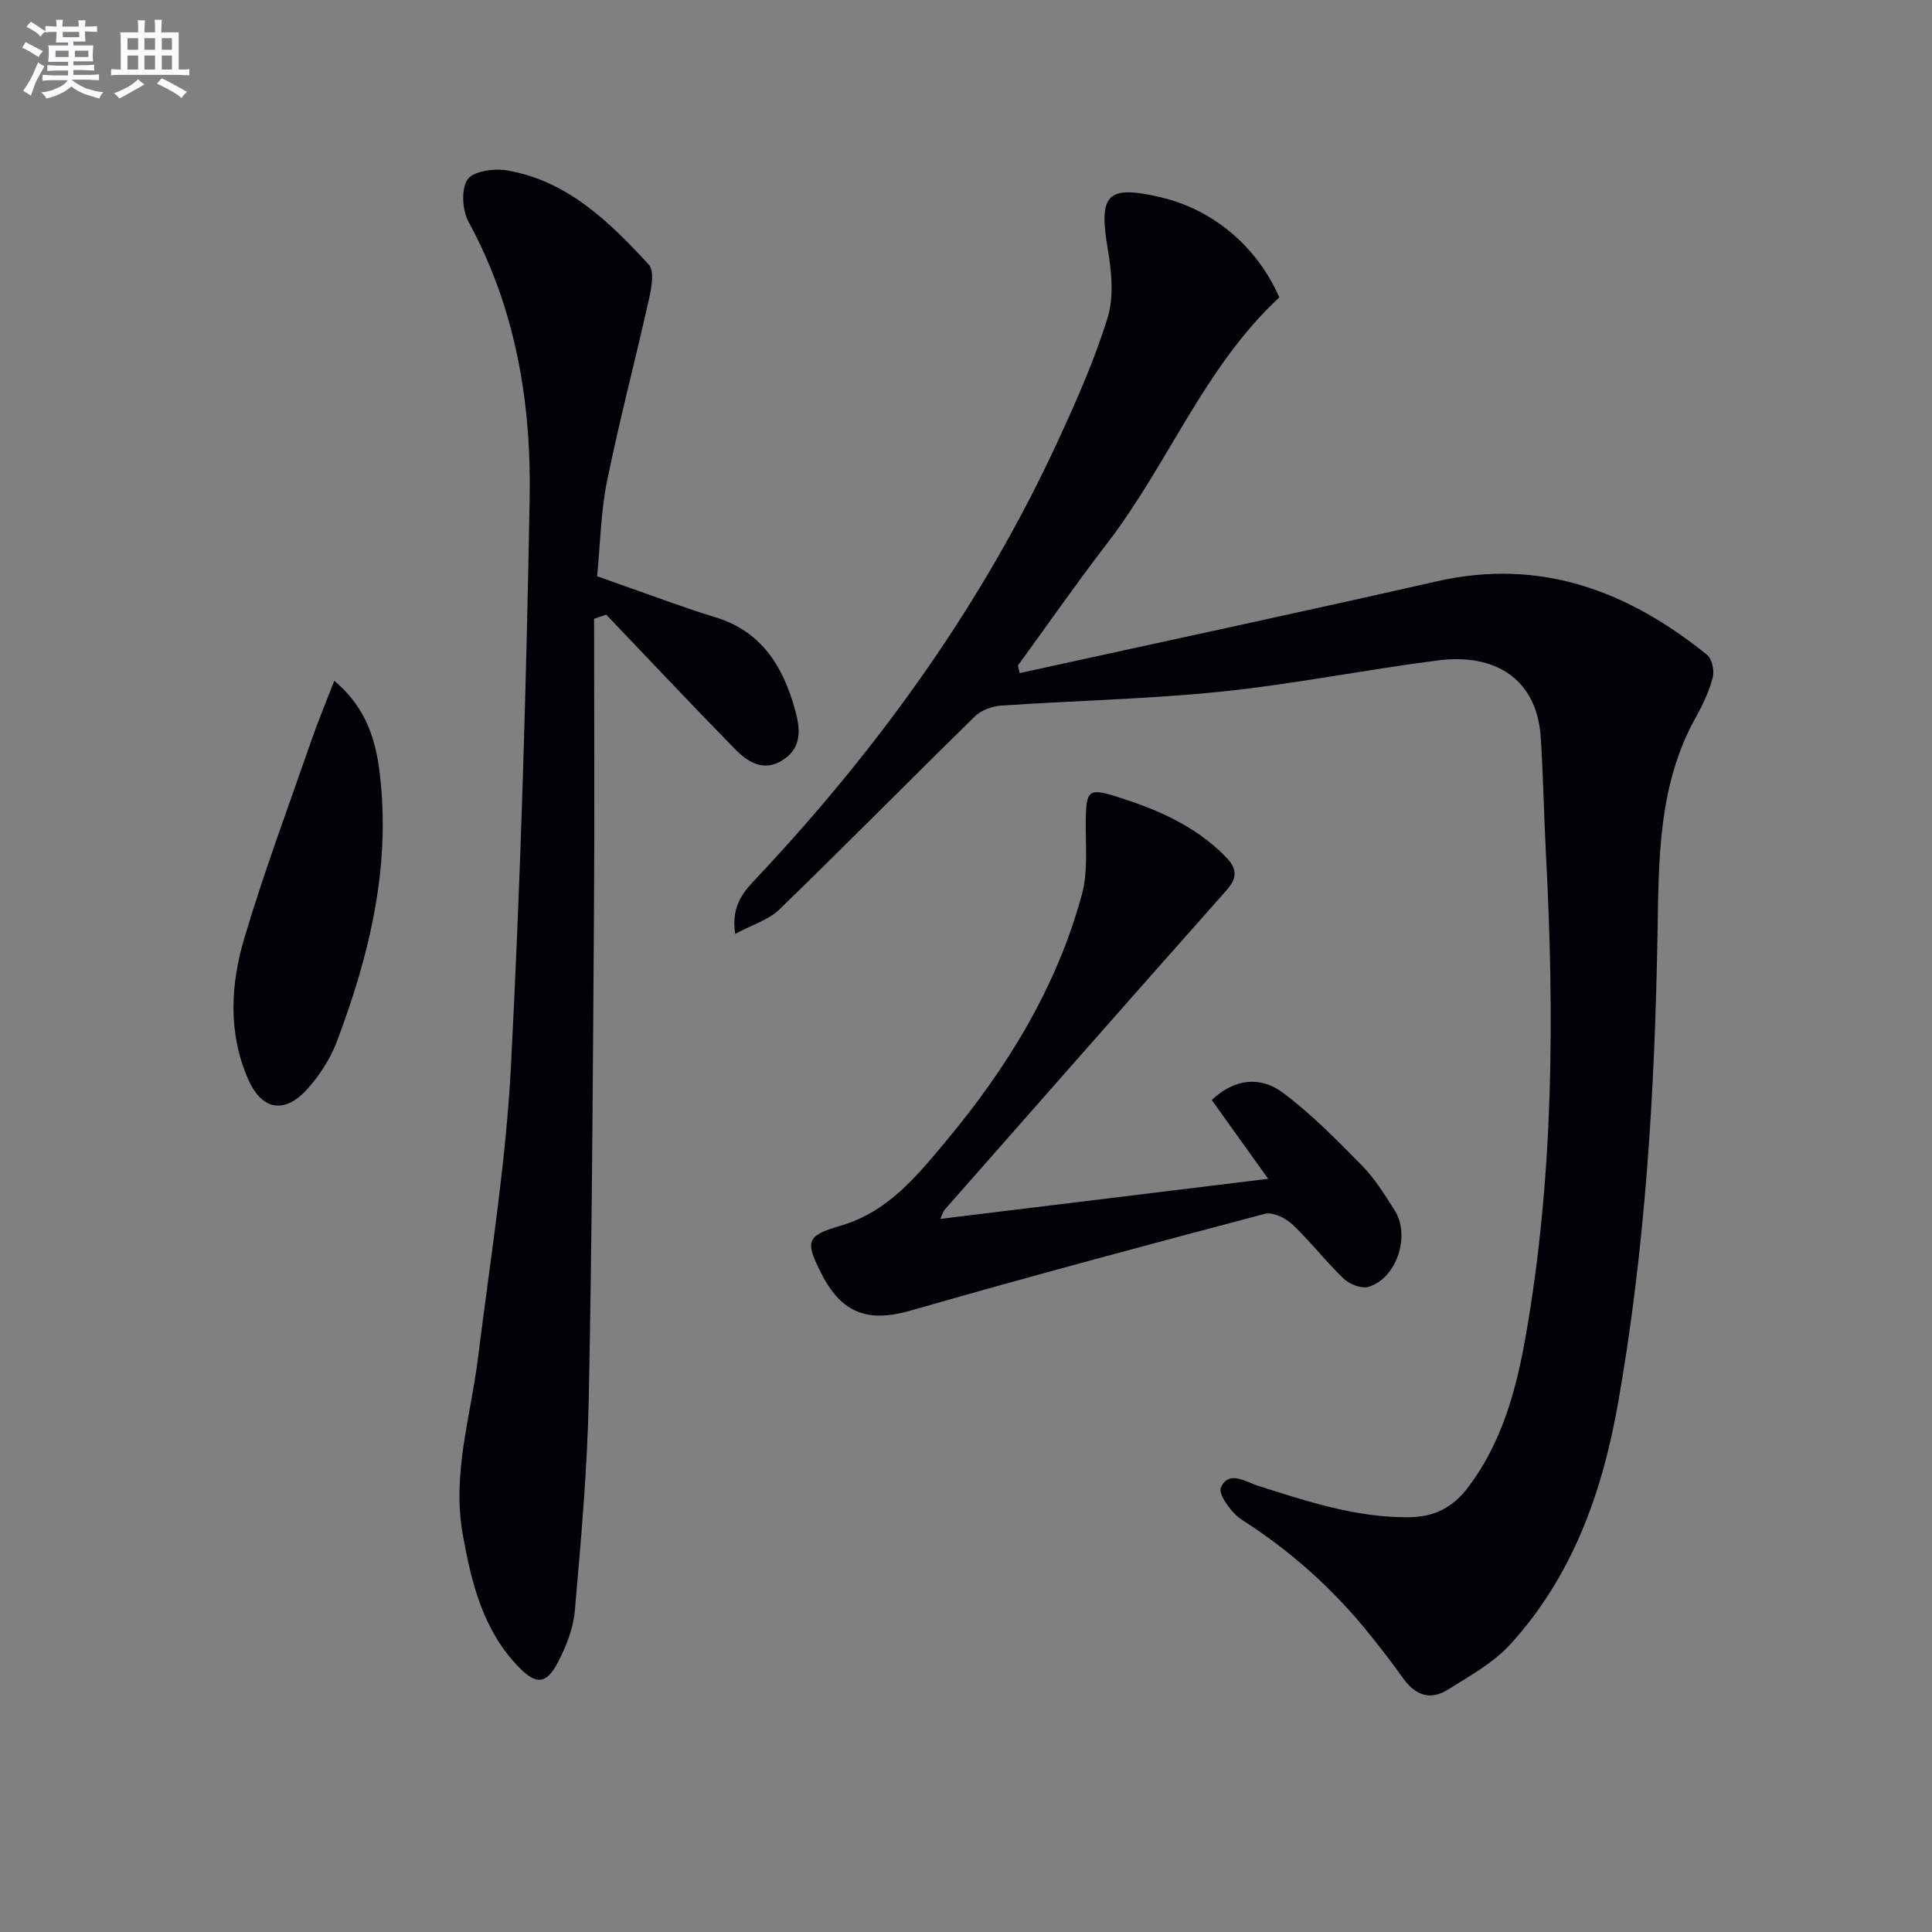 <svg enable-background="new 0 0 400 400" viewBox="0 0 400 400" xmlns="http://www.w3.org/2000/svg"><rect x="0" y="0" width="400" height="400" fill="#808080" stroke="none"/><g fill="#010105"><path d="m211.1 139.36c28.81-6.32 57.65-12.48 86.41-19.01 21.46-4.87 39.54 2 55.92 15.23 1.03.83 1.54 3.28 1.18 4.68-.75 2.86-2.05 5.64-3.5 8.23-7.9 14.13-7.67 29.64-7.94 45.11-.57 32.45-2.51 64.79-8.15 96.8-3.27 18.59-9.47 36.03-22.47 50.19-3.49 3.79-8.33 6.42-12.78 9.23-3.73 2.36-6.88 1.07-9.36-2.47-2.1-3-4.37-5.88-6.65-8.74-7.54-9.45-16.39-17.4-26.61-23.93-2.16-1.38-4.99-5.32-4.38-6.7 1.62-3.68 5.16-1.16 7.82-.32 10.13 3.21 20.16 6.55 31.05 6.47 5.44-.04 9.21-2.11 12.31-6.19 7.03-9.29 9.98-20.21 11.94-31.36 5.81-33.12 5.95-66.5 4.17-99.95-.42-7.97-.54-15.96-1.06-23.92-.8-12.24-9.53-17.47-21.2-15.99-14.97 1.9-29.82 4.91-44.82 6.46-15.18 1.57-30.48 1.86-45.72 2.91-1.87.13-4.12.96-5.43 2.24-13.54 13.25-26.84 26.76-40.45 39.95-2.25 2.18-5.64 3.17-9.16 5.07-.93-6.07 1.94-8.94 4.63-11.79 25.35-26.99 46.73-56.72 62.26-90.44 3.82-8.29 7.55-16.7 10.22-25.39 1.33-4.33.81-9.53.02-14.15-1.93-11.38-.16-13.34 10.96-10.74 10.85 2.53 19.95 10.22 24.56 20.73-15.52 14.4-22.97 34.44-35.6 50.86-6.37 8.29-12.35 16.88-18.51 25.34.1.52.22 1.06.34 1.59z"/><path d="m123 128.12c0 20.59.12 41.18-.03 61.77-.23 33.3-.4 66.6-1.08 99.89-.3 14.59-1.61 29.18-2.88 43.73-.32 3.68-1.81 7.44-3.56 10.76-2.35 4.46-4.47 4.55-7.99.94-7.45-7.64-9.83-17.38-11.65-27.52-2.25-12.54 1.64-24.38 3.15-36.51 2.49-20.08 5.77-40.14 6.82-60.31 2.04-39.18 3.17-78.42 3.88-117.65.36-19.9-2.89-39.36-12.65-57.29-1.3-2.39-1.57-6.74-.21-8.77 1.16-1.73 5.51-2.34 8.18-1.88 12.53 2.16 21.19 10.65 29.34 19.5 1.2 1.3.58 4.76.06 7.06-2.81 12.61-6.12 25.11-8.7 37.77-1.29 6.31-1.38 12.86-2.06 19.69 2.12.76 3.91 1.41 5.71 2.04 6.27 2.18 12.49 4.54 18.84 6.48 9.56 2.93 13.95 10.2 16.42 19.06 1.04 3.71 1.61 7.72-2.35 10.37-4.09 2.74-7.42.54-10.18-2.27-8.94-9.15-17.71-18.47-26.55-27.72-.82.28-1.67.57-2.51.86z"/><path d="m194.67 252.36c22.78-2.79 44.85-5.48 67.89-8.3-4.22-5.9-7.92-11.06-11.68-16.31 4.79-4.54 10.16-4.93 14.73-1.51 5.92 4.42 11.18 9.79 16.39 15.09 2.65 2.7 4.7 6.04 6.75 9.26 3.34 5.25.41 14.1-5.42 15.84-1.45.43-3.92-.54-5.13-1.69-3.72-3.56-6.88-7.7-10.62-11.24-1.4-1.32-4.07-2.62-5.71-2.19-24.52 6.48-49.03 13.05-73.4 20.05-8.61 2.47-14.17.68-18.4-7.66-3.37-6.66-3.23-7.83 3.89-9.9 9.82-2.86 15.74-10.17 21.82-17.44 12.71-15.21 22.96-31.87 28.2-51.11 1.35-4.94.73-10.45.82-15.7.1-5.91.66-6.42 6.34-4.63 8.32 2.61 16.21 5.97 22.51 12.35 2.46 2.49 2.68 4.35.26 7.08-19.54 22.01-38.96 44.12-58.41 66.2-.19.23-.26.56-.83 1.81z"/><path d="m69.21 140.94c7.8 6.6 9.12 14.65 9.76 22.72 1.43 18.1-2.92 35.3-9.25 52.04-1.32 3.49-3.51 6.86-5.99 9.67-4.69 5.3-9.47 4.61-12.33-1.88-4.21-9.54-3.68-19.64-.81-29.28 4.11-13.79 9.16-27.3 13.88-40.91 1.34-3.88 2.93-7.68 4.74-12.36z"/></g><path d="m6.8 9.5c.6.3 1.3.7 2.1 1.1-.4.4-.7.8-.9 1.2-.7-.4-1.3-.8-1.8-1.1s-1.1-.6-1.6-.8c.2-.4.5-.8.7-1.2.4.2.8.5 1.5.8zm.9 6.9c-.3.6-.5 1.1-.7 1.7s-.4 1.1-.6 1.7c-.6-.4-1.1-.7-1.6-1 .7-1 1.2-1.8 1.5-2.4.3-.5.6-1.1.8-1.7.3-.6.5-1.2.8-1.8.3.3.8.6 1.3.8-.7 1.3-1.2 2.2-1.5 2.7zm.1-11c.4.3 1 .7 1.7 1.1-.5.2-.8.6-1.1 1.1-.5-.6-1-1-1.4-1.2s-.9-.6-1.5-.8c.2-.4.5-.7.9-1.1.5.3.9.6 1.4.9zm10.5 13c1 .4 2 .6 3.1.7-.4.4-.7.8-.8 1.3-.9-.2-1.9-.6-3-.9-1-.4-2-.9-2.8-1.6-.5.4-1.1.9-1.9 1.3s-1.9.9-3.3 1.2c-.1-.3-.5-.8-1.1-1.3 1 0 2.1-.3 3.2-.8 1.2-.5 1.9-1 2.3-1.7h-3.2c-.4 0-1 0-2 .1v-1.2c1 0 1.7.1 2 .1h3.3v-1h-2.3c-.2 0-.9 0-2 .1v-1.2c1.2 0 1.9.1 2 .1h2.3v-.8h-4.1c0-.7.1-1.2.1-1.6 0-.5 0-1.1-.1-1.8h4.1v-.6h-2.5c0-.6.1-1.1.1-1.6v-.6h-.5c-.4 0-1 0-1.8.1v-1.3c1.2 0 1.9.1 2.1.1h.2c0-.3 0-.8-.1-1.4h1.4c0 .6-.1 1-.1 1.4h3.4c0-.4 0-.8-.1-1.3h1.5c0 .4-.1.9-.1 1.3.7 0 1.5 0 2.5-.1v1.2c-1 0-1.8-.1-2.5-.1v.6c0 .3 0 .8.1 1.5h-2.5v.8h4.1c0 .7-.1 1.3-.1 1.8s0 1 .1 1.5h-4.1v.8h1.4c.8 0 1.8 0 2.9-.1v1.2c-1 0-1.9-.1-2.8-.1h-1.5v1h3.2c.3 0 1 0 2.1-.1v1.2c-1.1 0-1.8-.1-2.1-.1h-3.4l-.1.1c1.4 1 2.4 1.5 3.4 1.9zm-4.1-6.6v-1.3h-2.7v1.3zm2.2-4.1v-1.1h-3.4v1.1zm1.9 4.1v-1.3h-2.8v1.3z" fill="#fbfafc"/><path d="m37 6.7v2.3 5.4c1 0 1.8 0 2.2-.1v1.3c-.6 0-1.5-.1-2.5-.1h-11.9c-.7 0-1.3 0-1.8.1v-1.3c.5 0 1.1.1 2 .1v-5.2c0-1 0-1.8-.1-2.5h3.7c0-1.3 0-2.1-.1-2.5h1.5c0 .4-.1 1.3-.1 2.5h2.2c0-1.2 0-2.1-.1-2.6h1.5c0 .4-.1 1.3-.1 2.6zm-12.3 13.7c-.3-.4-.7-.8-1.1-1.1 1.1-.4 2.1-.9 2.9-1.3.8-.5 1.5-1 2.1-1.6.4.4.9.8 1.3 1.1-2.5 1.4-4.2 2.4-5.2 2.9zm3.9-10.1v-2.4h-2.2v2.4zm0 4.1v-2.9h-2.2v2.9zm3.5-4.1v-2.4h-2.2v2.4zm0 4.1v-2.9h-2.2v2.9zm.4 2.9 1-1.1c.6.3 1.4.7 2.5 1.3s2 1.1 2.7 1.5c-.4.4-.8.8-1.1 1.3-.8-.8-2.5-1.7-5.1-3zm3.1-7v-2.4h-2.1v2.4zm0 4.1v-2.9h-2.1v2.9z" fill="#fbfafc"/></svg>